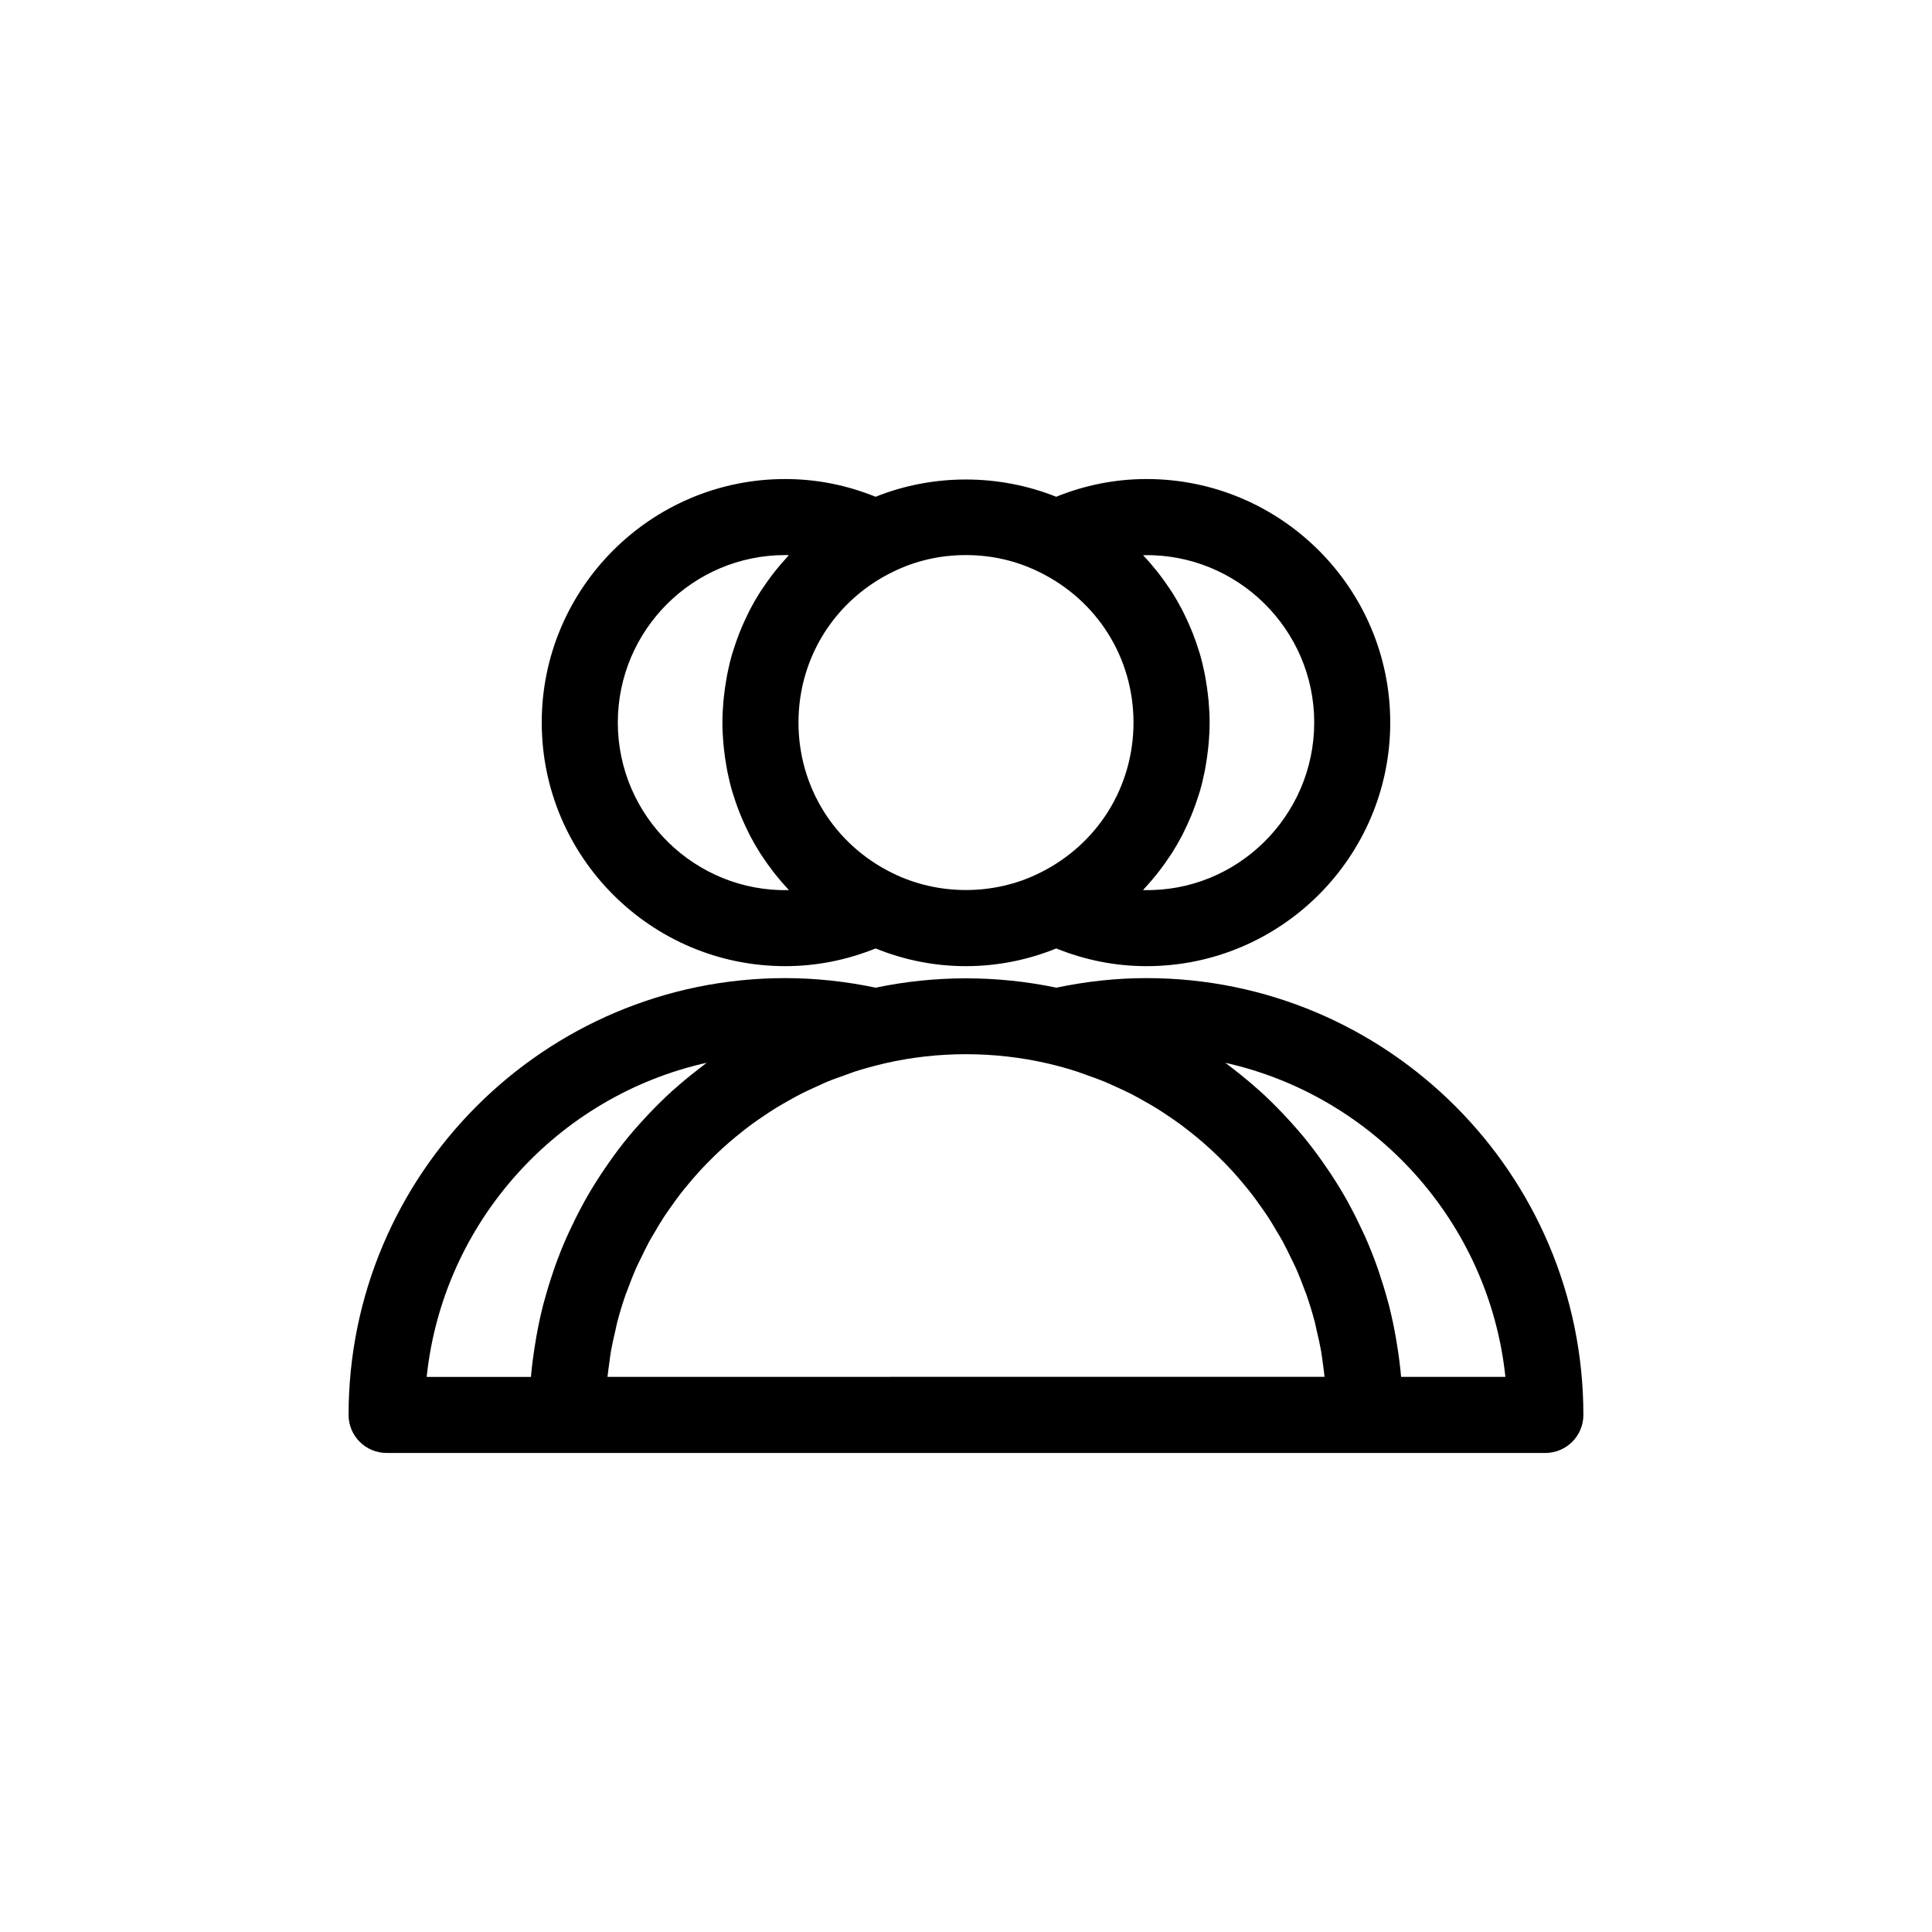 <?xml version="1.0" encoding="UTF-8"?>
<!-- Uploaded to: ICON Repo, www.iconrepo.com, Generator: ICON Repo Mixer Tools -->
<svg fill="#000000" width="800px" height="800px" version="1.1" viewBox="144 144 512 512" xmlns="http://www.w3.org/2000/svg">
 <g>
  <path d="m352.09 400.04c8.367 0 16.383-1.637 23.945-4.695 7.559 3.059 15.574 4.695 23.941 4.695 8.383 0 16.41-1.641 23.941-4.691 7.559 3.055 15.574 4.691 23.945 4.691 35.605 0 64.566-28.965 64.566-64.566 0-35.578-28.965-64.523-64.566-64.523-8.375 0-16.391 1.637-23.961 4.699-15.234-6.106-32.676-6.098-47.855 0-7.566-3.059-15.582-4.699-23.957-4.699-35.578 0-64.523 28.945-64.523 64.523 0.008 35.602 28.949 64.566 64.523 64.566zm140.19-64.566c0 24.809-20.477 45.047-45.363 44.406 0.152-0.16 0.281-0.336 0.434-0.5 1.062-1.137 2.074-2.316 3.055-3.527 0.332-0.414 0.656-0.832 0.977-1.25 0.875-1.148 1.715-2.328 2.516-3.531 0.215-0.328 0.449-0.645 0.66-0.977 0.969-1.527 1.867-3.09 2.707-4.691 0.18-0.348 0.336-0.707 0.516-1.055 0.645-1.301 1.25-2.621 1.809-3.961 0.203-0.488 0.402-0.973 0.59-1.465 0.562-1.461 1.082-2.949 1.543-4.453 0.074-0.25 0.172-0.5 0.246-0.754 0.508-1.75 0.934-3.531 1.293-5.336 0.098-0.48 0.172-0.961 0.258-1.445 0.246-1.391 0.449-2.797 0.605-4.211 0.059-0.535 0.121-1.066 0.172-1.605 0.16-1.863 0.266-3.742 0.266-5.644 0-1.898-0.105-3.773-0.266-5.637-0.047-0.539-0.109-1.074-0.172-1.605-0.156-1.41-0.359-2.805-0.605-4.195-0.086-0.488-0.16-0.977-0.258-1.461-0.363-1.797-0.785-3.57-1.293-5.32-0.074-0.258-0.172-0.504-0.246-0.762-0.457-1.508-0.977-2.988-1.543-4.449-0.191-0.488-0.387-0.973-0.59-1.449-0.562-1.359-1.18-2.699-1.832-4.016-0.16-0.324-0.309-0.656-0.48-0.977-0.848-1.621-1.762-3.211-2.746-4.75-0.176-0.273-0.363-0.535-0.543-0.805-0.848-1.285-1.738-2.539-2.68-3.762-0.266-0.348-0.539-0.699-0.812-1.043-1.098-1.371-2.242-2.711-3.457-3.988-0.039-0.039-0.074-0.09-0.117-0.133 24.863-0.551 45.359 19.566 45.359 44.352zm-92.305-44.371c6.891 0 13.441 1.516 19.512 4.527 15.359 7.523 24.902 22.789 24.902 39.84 0 17.086-9.547 32.371-24.957 39.91-12.027 5.977-26.844 5.996-38.961-0.02-15.336-7.527-24.867-22.812-24.867-39.891 0-2.133 0.152-4.238 0.438-6.297 2.035-14.449 11.008-26.965 24.469-33.57 6.023-2.984 12.574-4.5 19.465-4.5zm-47.887 0c0.324 0 0.645 0 0.969 0.012-0.16 0.172-0.301 0.359-0.457 0.535-1.047 1.125-2.047 2.281-3.004 3.477-0.344 0.422-0.676 0.855-1.004 1.289-0.863 1.133-1.684 2.289-2.469 3.477-0.227 0.344-0.469 0.676-0.691 1.023-0.961 1.516-1.859 3.066-2.691 4.66-0.188 0.363-0.352 0.734-0.535 1.102-0.637 1.281-1.23 2.578-1.785 3.906-0.207 0.5-0.406 0.992-0.605 1.496-0.559 1.445-1.066 2.91-1.523 4.398-0.082 0.266-0.18 0.527-0.258 0.797-0.508 1.742-0.926 3.516-1.289 5.316-0.098 0.484-0.172 0.969-0.258 1.457-0.246 1.387-0.449 2.785-0.605 4.203-0.059 0.535-0.121 1.062-0.172 1.602-0.16 1.863-0.266 3.738-0.266 5.637 0 1.898 0.105 3.777 0.266 5.644 0.047 0.539 0.109 1.074 0.172 1.605 0.156 1.414 0.359 2.816 0.605 4.207 0.086 0.484 0.156 0.969 0.258 1.445 0.363 1.805 0.785 3.582 1.293 5.332 0.074 0.258 0.172 0.504 0.246 0.762 0.457 1.508 0.977 2.992 1.543 4.457 0.188 0.484 0.383 0.969 0.586 1.445 0.562 1.359 1.176 2.699 1.832 4.016 0.168 0.328 0.312 0.664 0.484 0.992 0.84 1.617 1.754 3.195 2.731 4.734 0.191 0.297 0.398 0.586 0.59 0.875 0.828 1.254 1.691 2.473 2.606 3.668 0.293 0.379 0.578 0.754 0.883 1.133 1.047 1.309 2.137 2.586 3.289 3.809 0.086 0.09 0.156 0.191 0.242 0.277-24.812 0.578-45.344-19.59-45.344-44.406 0-24.484 19.902-44.383 44.363-44.383z"/>
  <path d="m447.86 403.21c-8.031 0-16.055 0.875-23.902 2.535-15.758-3.301-32.188-3.301-47.879 0-7.894-1.652-15.945-2.535-23.992-2.535-63.801 0-115.71 51.934-115.71 115.76 0 5.562 4.516 10.078 10.078 10.078h307.08c5.562 0 10.078-4.516 10.078-10.078 0.004-63.832-51.926-115.76-115.75-115.76zm-26.176 22.621c2.621 0.609 5.188 1.328 7.707 2.137 0.84 0.273 1.648 0.598 2.481 0.891 1.656 0.586 3.316 1.164 4.926 1.828 0.957 0.398 1.883 0.852 2.828 1.273 1.43 0.645 2.856 1.289 4.246 2 0.977 0.504 1.926 1.047 2.883 1.582 1.293 0.719 2.586 1.445 3.84 2.223 0.957 0.594 1.891 1.223 2.82 1.848 1.195 0.801 2.379 1.613 3.527 2.457 0.91 0.676 1.805 1.371 2.691 2.074 1.109 0.883 2.195 1.777 3.266 2.707 0.855 0.746 1.699 1.508 2.527 2.281 1.027 0.961 2.031 1.945 3.012 2.953 0.789 0.812 1.57 1.621 2.332 2.457 0.953 1.043 1.863 2.121 2.766 3.203 0.715 0.863 1.43 1.719 2.117 2.606 0.875 1.133 1.707 2.309 2.535 3.481 0.629 0.898 1.273 1.785 1.867 2.699 0.816 1.25 1.57 2.539 2.328 3.828 0.523 0.898 1.078 1.773 1.57 2.684 0.781 1.441 1.492 2.922 2.203 4.402 0.387 0.812 0.812 1.598 1.18 2.422 0.918 2.062 1.742 4.168 2.516 6.297 0.102 0.277 0.227 0.539 0.324 0.816 0.852 2.422 1.598 4.891 2.258 7.394 0.191 0.734 0.324 1.492 0.5 2.231 0.422 1.785 0.836 3.57 1.16 5.391 0.172 0.957 0.273 1.934 0.414 2.902 0.191 1.316 0.367 2.641 0.508 3.969l-190.02 0.02c0.133-1.285 0.309-2.555 0.488-3.824 0.145-1.027 0.262-2.066 0.438-3.082 0.309-1.75 0.711-3.465 1.113-5.18 0.191-0.812 0.336-1.637 0.543-2.438 0.656-2.492 1.402-4.953 2.246-7.371 0.133-0.367 0.293-0.719 0.43-1.09 0.746-2.039 1.531-4.062 2.41-6.035 0.371-0.836 0.801-1.637 1.199-2.465 0.707-1.473 1.406-2.941 2.18-4.375 0.5-0.91 1.047-1.793 1.578-2.691 0.754-1.289 1.512-2.578 2.328-3.828 0.598-0.918 1.238-1.797 1.867-2.691 0.828-1.176 1.656-2.348 2.535-3.481 0.684-0.887 1.406-1.75 2.125-2.609 0.902-1.082 1.812-2.152 2.762-3.195 0.766-0.84 1.559-1.664 2.352-2.473 0.973-0.996 1.969-1.977 2.988-2.926 0.84-0.785 1.691-1.559 2.562-2.312 1.047-0.91 2.121-1.797 3.215-2.664 0.906-0.719 1.812-1.43 2.746-2.121 1.129-0.832 2.293-1.629 3.461-2.41 0.957-0.641 1.91-1.285 2.887-1.891 1.223-0.754 2.484-1.461 3.742-2.168 0.992-0.555 1.969-1.117 2.988-1.637 1.336-0.68 2.711-1.301 4.086-1.926 0.996-0.449 1.977-0.926 2.988-1.344 1.535-0.637 3.125-1.184 4.699-1.742 0.902-0.316 1.785-0.68 2.699-0.973 2.328-0.742 4.699-1.391 7.113-1.965 0.195-0.047 0.383-0.109 0.586-0.156 14.156-3.269 29.129-3.262 43.332 0.008zm-90.418-0.18c-0.344 0.246-0.66 0.52-0.996 0.777-0.492 0.367-0.973 0.75-1.457 1.129-2.023 1.57-4.004 3.199-5.914 4.898-0.25 0.227-0.52 0.438-0.77 0.664-2.074 1.879-4.055 3.844-5.984 5.863-0.438 0.465-0.871 0.926-1.305 1.395-1.914 2.074-3.777 4.195-5.535 6.41-0.051 0.066-0.102 0.137-0.152 0.203-1.715 2.168-3.32 4.41-4.875 6.691-0.348 0.516-0.699 1.023-1.039 1.543-1.531 2.328-2.988 4.707-4.348 7.148-0.203 0.367-0.387 0.742-0.59 1.109-1.211 2.227-2.336 4.492-3.402 6.801-0.23 0.504-0.473 1.004-0.699 1.512-1.129 2.551-2.168 5.148-3.109 7.789-0.195 0.555-0.379 1.113-0.562 1.668-0.828 2.43-1.582 4.887-2.254 7.379-0.105 0.387-0.223 0.766-0.324 1.152-0.707 2.75-1.293 5.543-1.797 8.363-0.121 0.664-0.227 1.328-0.332 1.996-0.465 2.875-0.863 5.777-1.113 8.723 0 0.012 0 0.02-0.004 0.031h-27.633c4.305-41.035 34.676-74.426 74.195-83.246zm184.04 83.238c-0.25-2.949-0.648-5.856-1.117-8.742-0.105-0.664-0.215-1.324-0.332-1.984-0.504-2.82-1.094-5.613-1.797-8.359-0.102-0.395-0.223-0.77-0.328-1.164-0.664-2.488-1.422-4.938-2.242-7.356-0.191-0.562-0.371-1.133-0.574-1.691-0.941-2.637-1.977-5.223-3.102-7.769-0.227-0.516-0.473-1.02-0.711-1.531-1.055-2.293-2.176-4.543-3.371-6.75-0.207-0.383-0.398-0.777-0.609-1.152-1.355-2.434-2.812-4.805-4.336-7.133-0.344-0.52-0.691-1.031-1.043-1.547-1.547-2.277-3.148-4.508-4.856-6.672-0.059-0.074-0.109-0.152-0.172-0.227-1.762-2.215-3.633-4.348-5.551-6.43-0.418-0.453-0.836-0.906-1.266-1.352-1.941-2.039-3.941-4.019-6.035-5.914-0.207-0.188-0.422-0.359-0.629-0.543-1.969-1.758-4.004-3.438-6.102-5.059-0.441-0.344-0.875-0.691-1.32-1.027-0.363-0.273-0.711-0.562-1.074-0.832 39.523 8.836 69.887 42.215 74.207 83.234z"/>
 </g>
</svg>
